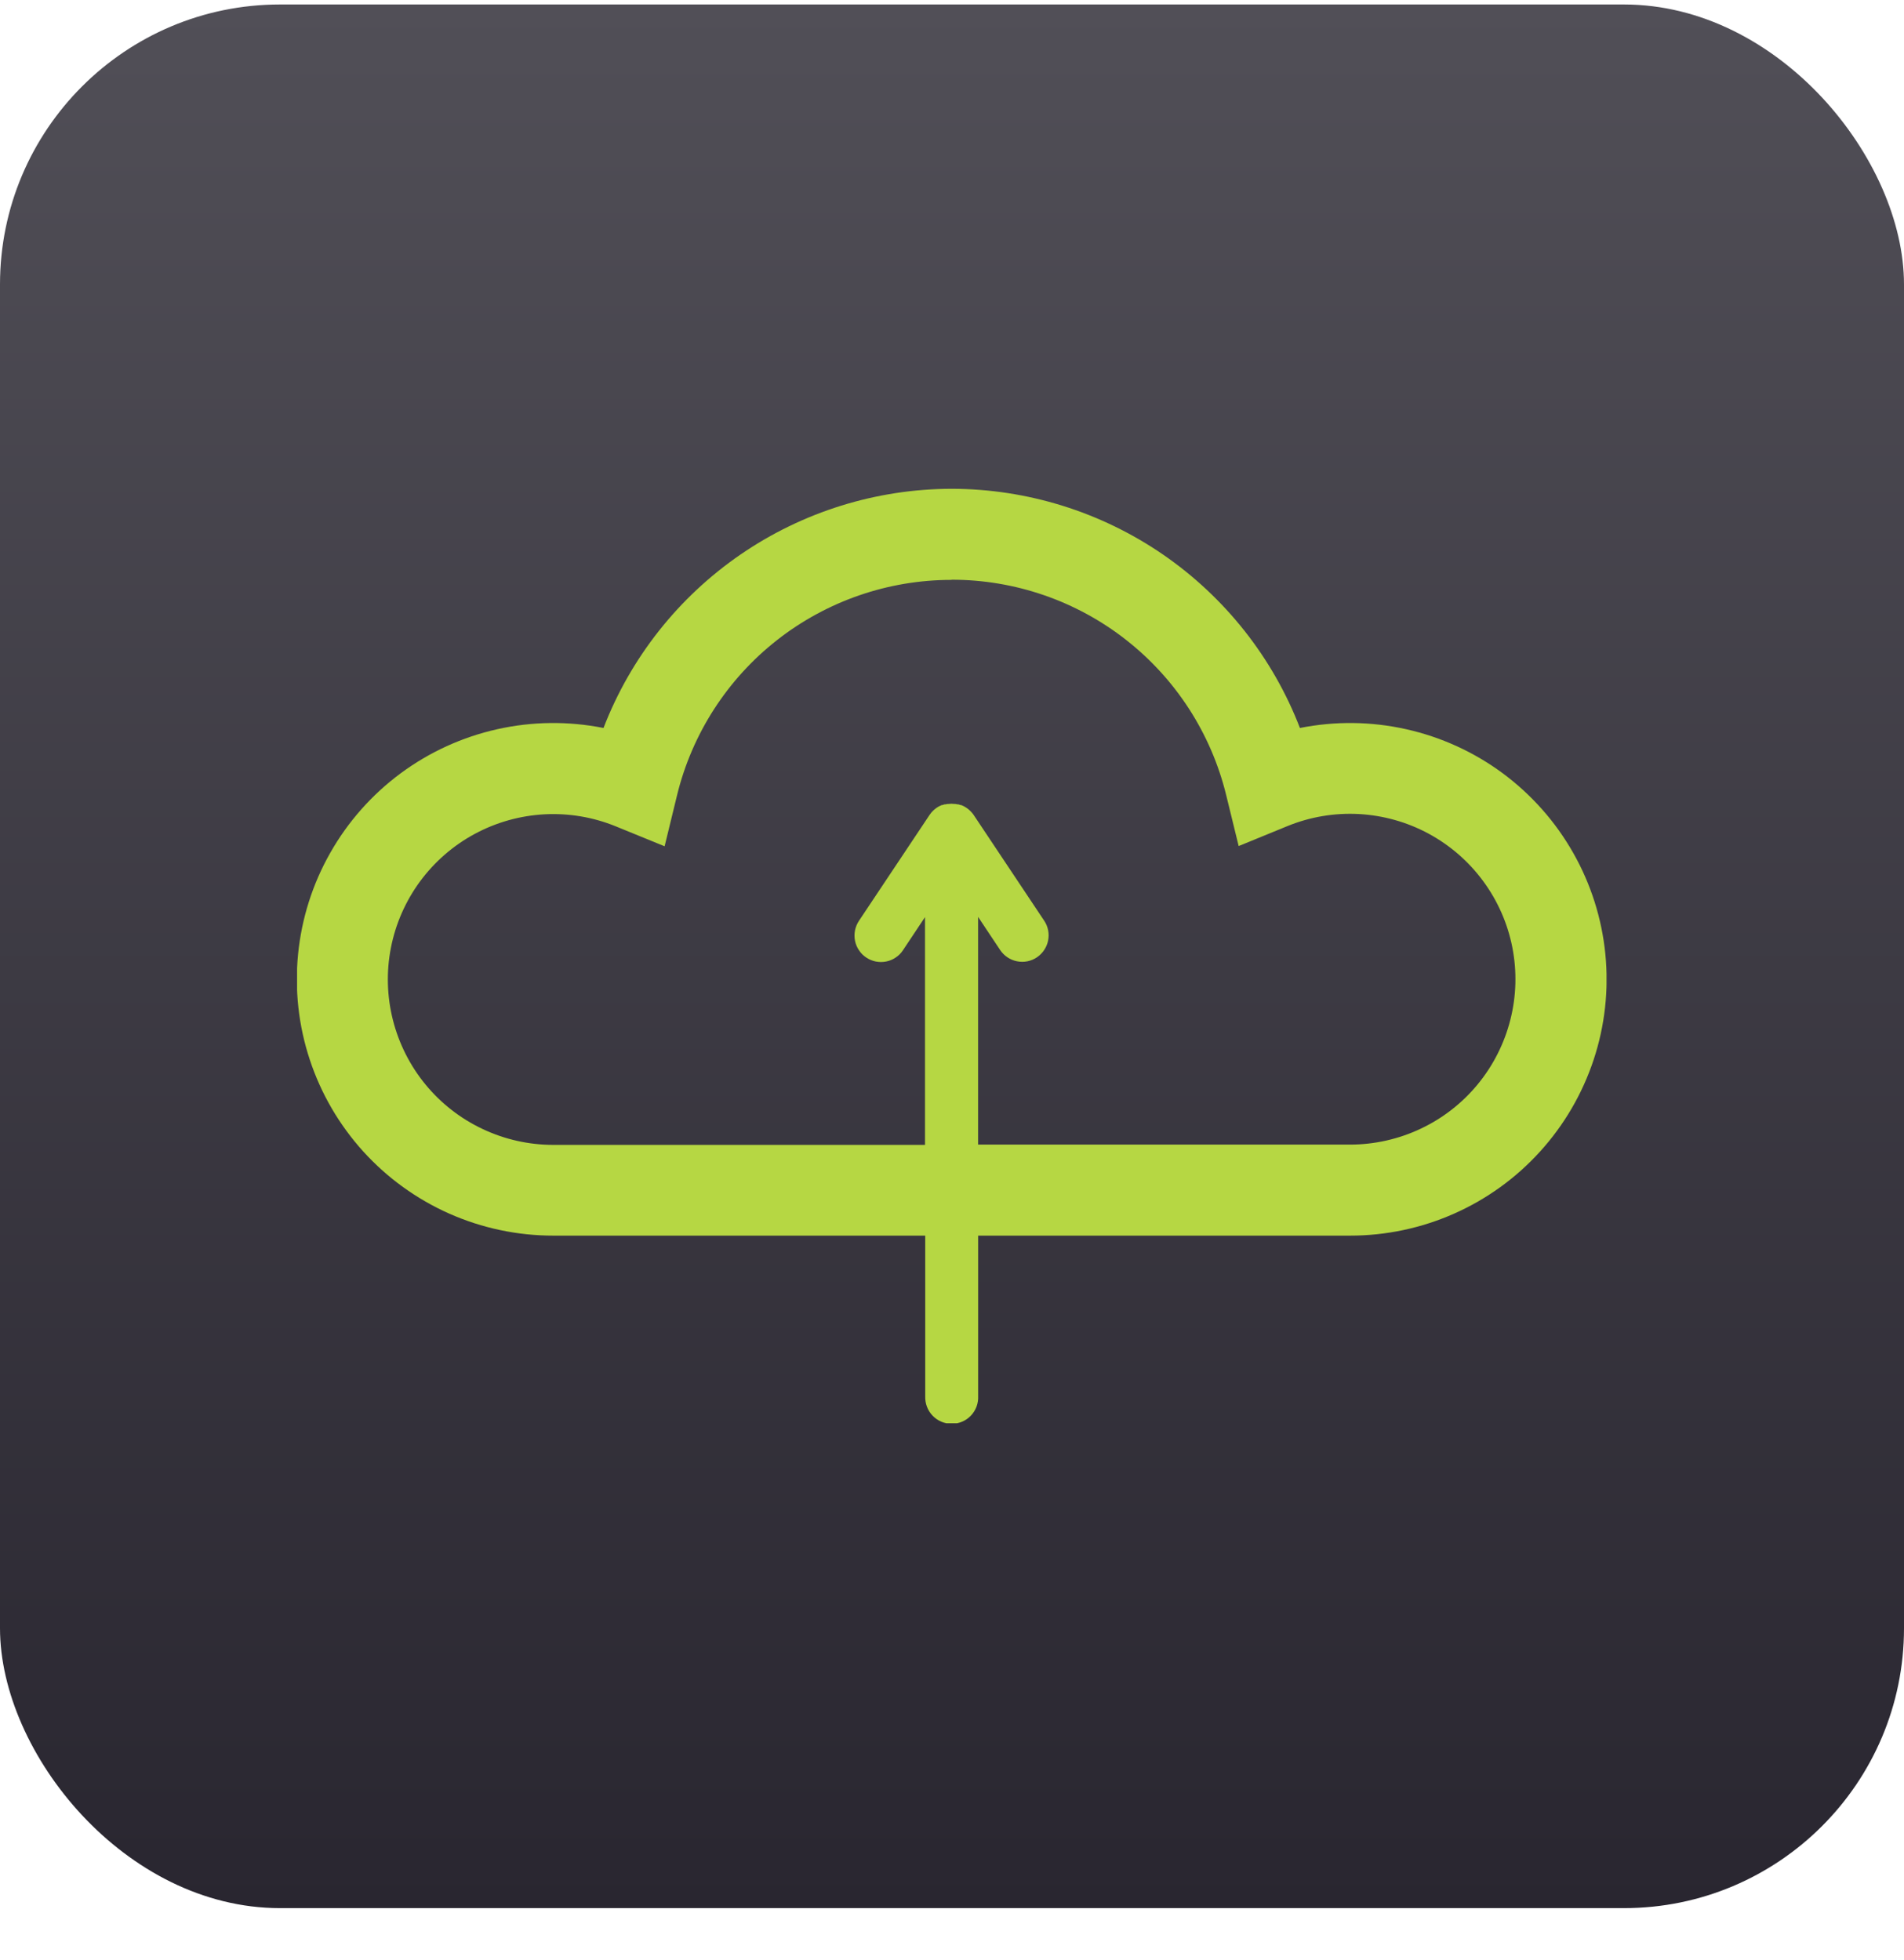 <svg xmlns="http://www.w3.org/2000/svg" width="34" height="35" viewBox="0 0 34 35" fill="none"><rect y="0.08" width="34" height="34" rx="5" fill="url(#paint0_linear_192_15715)"></rect><g clip-path="url(#clip0_192_15715)"><path d="M16.995 8.73C15.649 8.732 14.335 9.141 13.225 9.903C12.115 10.666 11.261 11.746 10.777 13.002C10.15 12.877 9.504 12.884 8.88 13.024C8.256 13.163 7.668 13.432 7.154 13.812C6.64 14.193 6.212 14.677 5.897 15.233C5.581 15.789 5.386 16.405 5.323 17.041C5.26 17.677 5.331 18.32 5.532 18.927C5.732 19.534 6.058 20.092 6.487 20.566C6.917 21.04 7.441 21.418 8.025 21.677C8.61 21.936 9.242 22.069 9.882 22.069H16.522V24.936C16.52 24.999 16.529 25.063 16.552 25.123C16.574 25.183 16.609 25.238 16.653 25.284C16.697 25.33 16.75 25.367 16.809 25.392C16.868 25.417 16.931 25.43 16.995 25.43C17.059 25.43 17.122 25.417 17.181 25.392C17.24 25.367 17.293 25.33 17.337 25.284C17.381 25.238 17.415 25.183 17.438 25.123C17.46 25.063 17.47 24.999 17.467 24.936V22.069H24.108C24.747 22.069 25.38 21.936 25.964 21.677C26.549 21.418 27.073 21.04 27.502 20.566C27.932 20.092 28.257 19.534 28.458 18.927C28.659 18.32 28.73 17.677 28.667 17.041C28.604 16.405 28.409 15.789 28.093 15.233C27.778 14.677 27.349 14.193 26.836 13.812C26.322 13.432 25.734 13.163 25.11 13.024C24.486 12.884 23.84 12.877 23.213 13.002C22.729 11.746 21.875 10.666 20.766 9.903C19.656 9.141 18.342 8.732 16.995 8.73ZM16.995 10.354C18.124 10.354 19.221 10.732 20.109 11.429C20.997 12.125 21.626 13.1 21.895 14.196L22.119 15.111L22.991 14.754C23.395 14.589 23.83 14.516 24.266 14.539C24.701 14.563 25.126 14.682 25.51 14.889C25.894 15.097 26.227 15.386 26.485 15.737C26.744 16.088 26.922 16.492 27.006 16.92C27.09 17.348 27.078 17.79 26.971 18.212C26.864 18.635 26.665 19.029 26.388 19.366C26.111 19.703 25.763 19.974 25.368 20.16C24.974 20.346 24.543 20.443 24.107 20.443H17.466V16.376L17.86 16.968C17.93 17.072 18.038 17.145 18.161 17.169C18.284 17.194 18.411 17.169 18.515 17.099C18.619 17.029 18.692 16.921 18.716 16.799C18.741 16.676 18.716 16.548 18.646 16.444L17.386 14.554C17.376 14.539 17.365 14.525 17.352 14.511L17.342 14.5L17.315 14.473L17.302 14.461L17.271 14.437L17.26 14.429C17.246 14.419 17.23 14.41 17.214 14.401C17.199 14.393 17.183 14.386 17.166 14.379H17.153L17.114 14.366H17.099L17.059 14.359H17.045C17.009 14.354 16.973 14.354 16.936 14.359H16.922L16.882 14.366H16.867L16.828 14.379H16.816C16.8 14.386 16.785 14.393 16.769 14.401C16.753 14.41 16.737 14.419 16.722 14.43L16.711 14.438L16.68 14.463L16.667 14.475L16.64 14.503L16.63 14.514C16.619 14.528 16.608 14.542 16.598 14.557L15.338 16.447C15.304 16.499 15.28 16.556 15.268 16.617C15.256 16.678 15.256 16.741 15.268 16.802C15.28 16.863 15.304 16.921 15.339 16.972C15.373 17.024 15.417 17.068 15.469 17.102C15.521 17.137 15.579 17.161 15.639 17.173C15.7 17.185 15.763 17.185 15.824 17.173C15.885 17.161 15.943 17.137 15.994 17.102C16.046 17.068 16.09 17.024 16.124 16.972L16.518 16.38V20.448H9.88C9.444 20.448 9.013 20.351 8.619 20.165C8.224 19.979 7.876 19.708 7.599 19.371C7.322 19.034 7.123 18.64 7.016 18.217C6.909 17.794 6.897 17.353 6.981 16.925C7.065 16.497 7.243 16.093 7.501 15.742C7.76 15.391 8.093 15.101 8.477 14.894C8.861 14.687 9.286 14.568 9.721 14.544C10.157 14.521 10.592 14.594 10.996 14.759L11.868 15.115L12.091 14.2C12.359 13.104 12.988 12.129 13.876 11.432C14.765 10.735 15.861 10.357 16.99 10.357L16.995 10.354Z" fill="#B6D743"></path></g><defs><linearGradient id="paint0_linear_192_15715" x1="17" y1="0.08" x2="17" y2="34.08" gradientUnits="userSpaceOnUse"><stop stop-color="#514F57"></stop><stop offset="1" stop-color="#292630"></stop></linearGradient><clipPath id="clip0_192_15715"><rect width="23.383" height="16.69" fill="white" transform="translate(5.305 8.73)"></rect></clipPath></defs></svg>